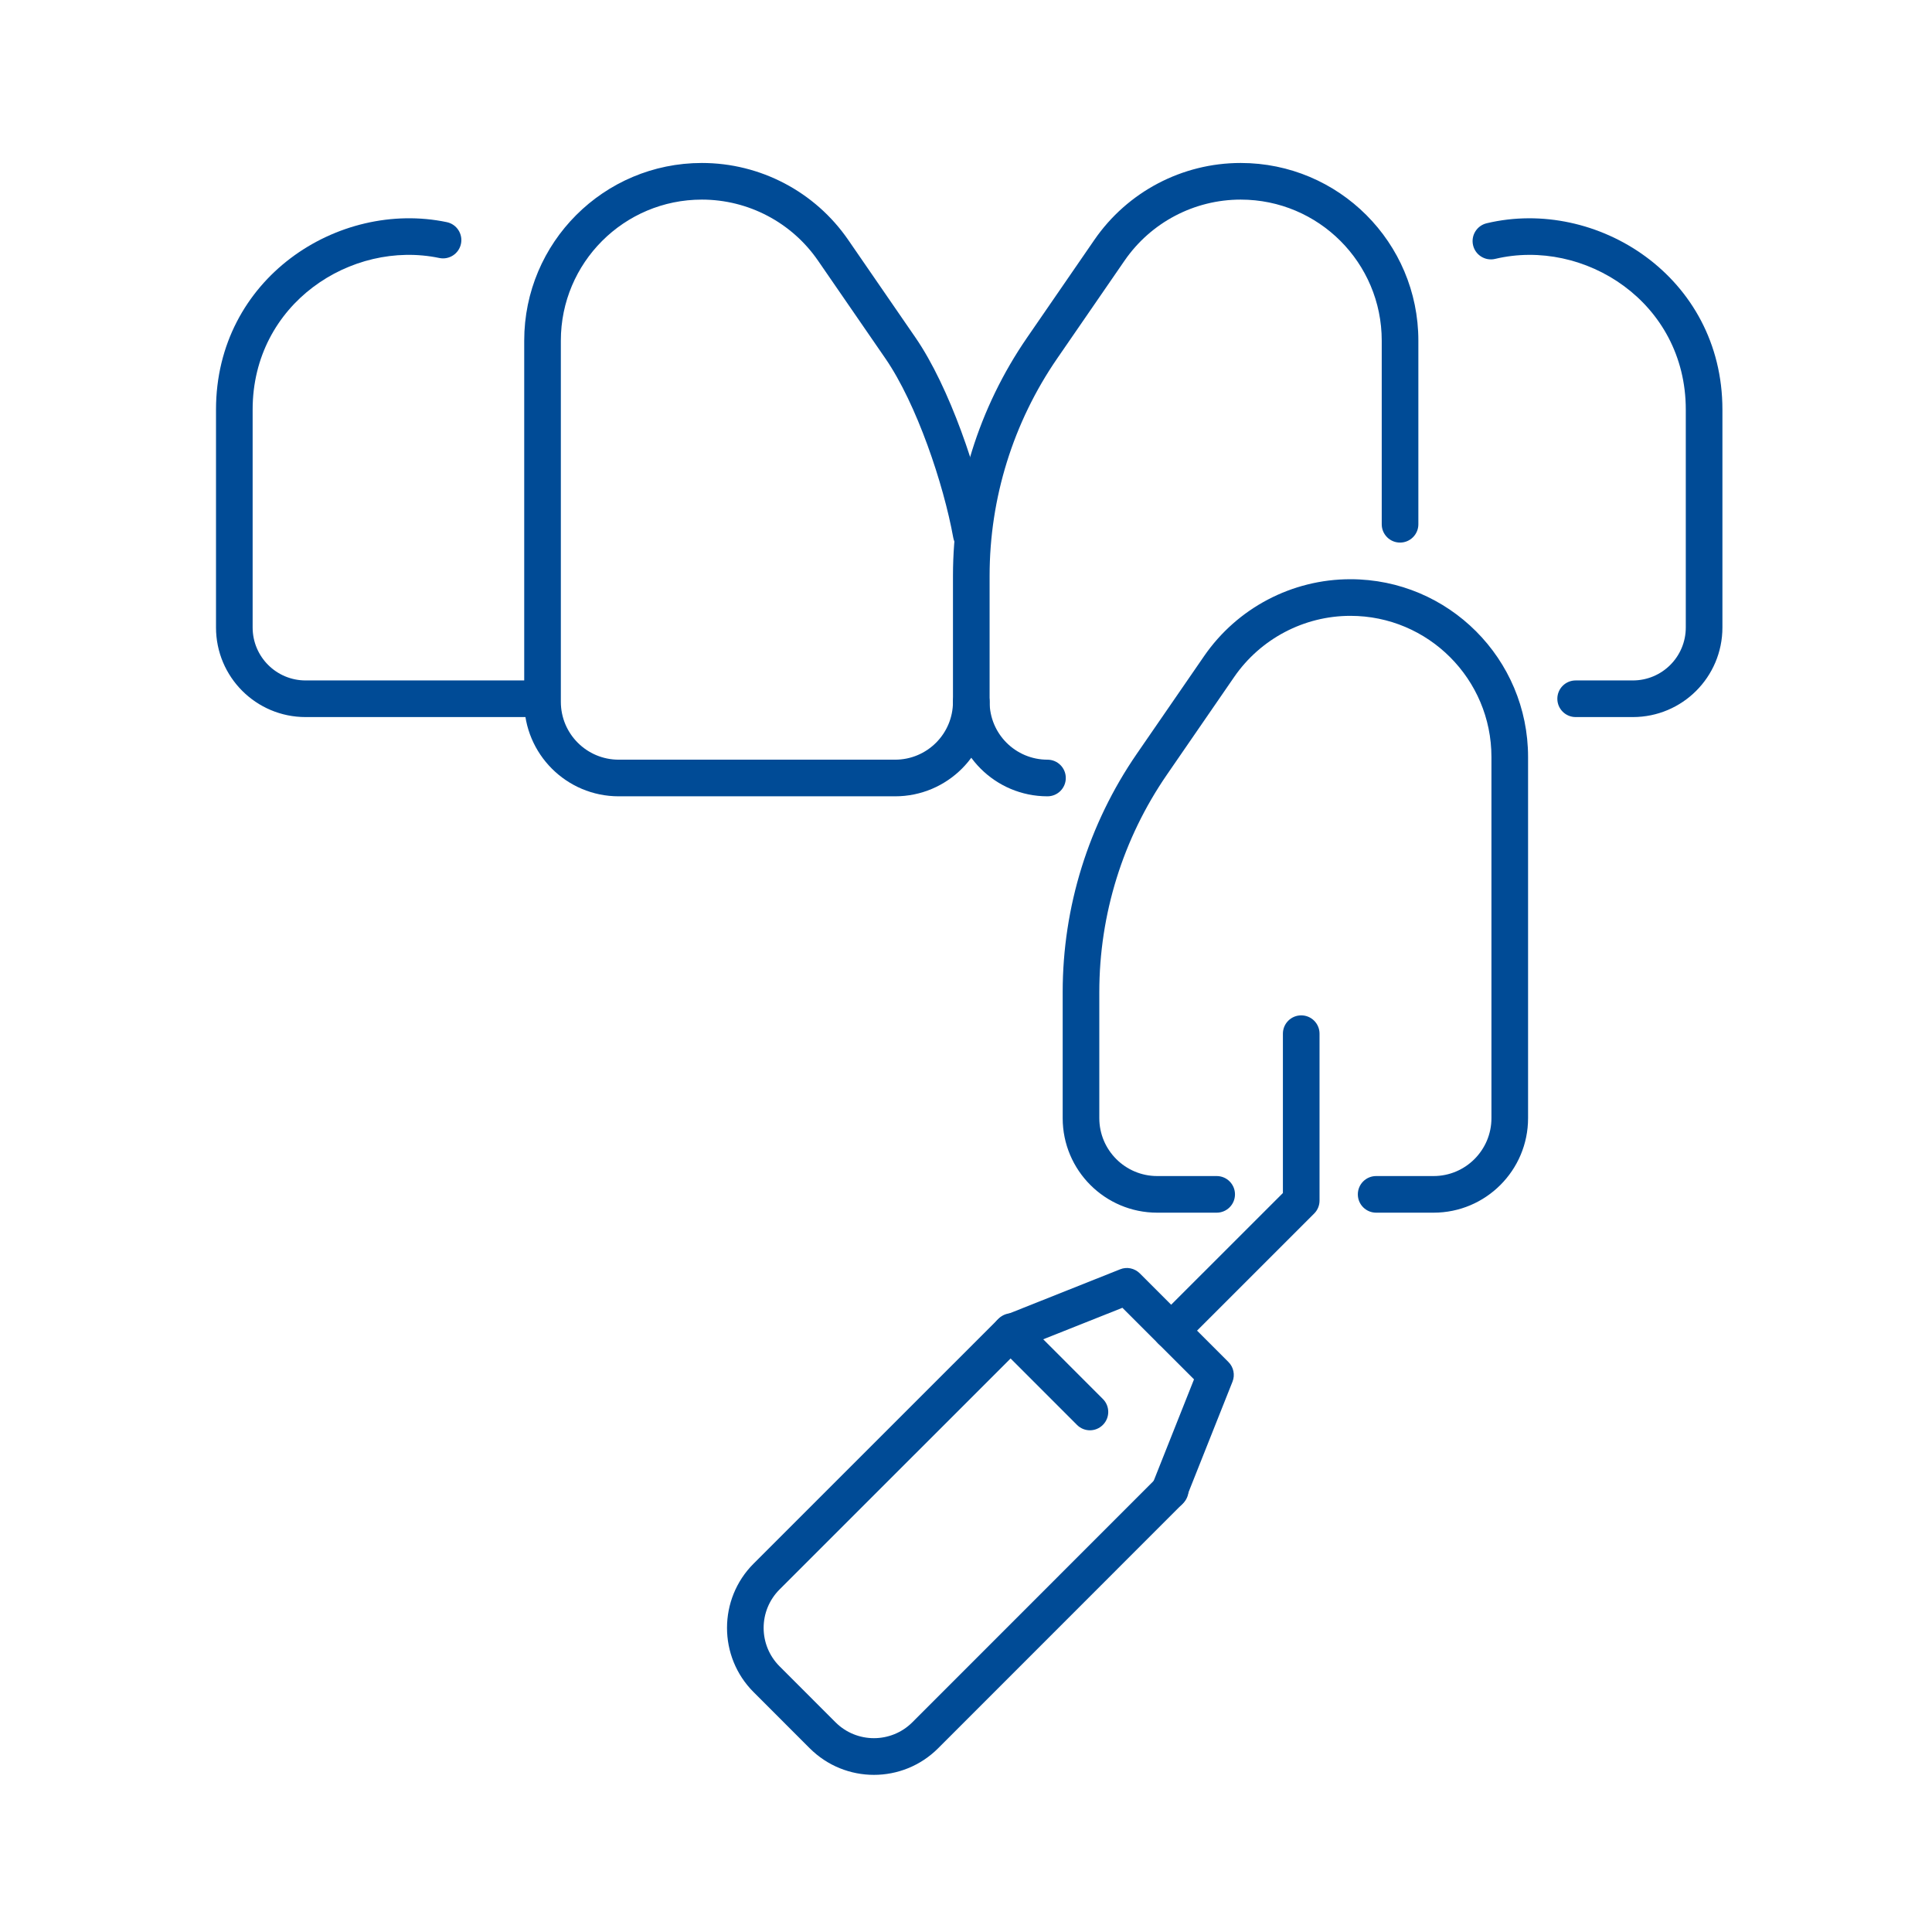 <?xml version="1.0" encoding="UTF-8" standalone="no"?>
<svg xmlns="http://www.w3.org/2000/svg" xmlns:xlink="http://www.w3.org/1999/xlink" xmlns:serif="http://www.serif.com/" width="100%" height="100%" viewBox="0 0 240 240" version="1.1" xml:space="preserve" style="fill-rule:evenodd;clip-rule:evenodd;stroke-linejoin:round;stroke-miterlimit:2;">
    <g transform="matrix(1,0,0,1,-19.632,-330)">
        <g transform="matrix(0.197,0,0,0.219,-27.895,269.646)">
            <rect x="240.76" y="276.108" width="1215.77" height="1097.95" style="fill:none;"></rect>
        </g>
        <g transform="matrix(0.364,0,0,0.364,-142.186,234.086)">
            <g transform="matrix(4.167,0,0,4.167,-2517.65,-3761.75)">
                <path d="M827.035,1008.92L827.035,993.881C827.035,985.845 820.52,979.33 812.484,979.33C807.696,979.33 803.214,981.686 800.499,985.629C800.5,985.629 794.984,993.64 794.984,993.64C791.034,999.376 788.92,1006.18 788.92,1013.14L788.92,1023.46C788.92,1027.74 792.386,1031.2 796.66,1031.2C797.488,1031.2 798.16,1030.53 798.16,1029.7C798.16,1028.87 797.488,1028.2 796.66,1028.2C794.042,1028.2 791.92,1026.08 791.92,1023.46C791.92,1023.46 791.92,1013.14 791.92,1013.14C791.92,1006.78 793.85,1000.58 797.454,995.342L802.97,987.331C805.126,984.2 808.684,982.33 812.484,982.33C818.864,982.33 824.035,987.501 824.035,993.881L824.035,1008.92C824.035,1009.75 824.707,1010.42 825.535,1010.42C826.363,1010.42 827.035,1009.75 827.035,1008.92Z" style="fill:rgb(0,75,150);"></path>
            </g>
            <g transform="matrix(4.167,0,0,4.167,-2517.65,-3761.75)">
                <path d="M823.578,1065.3L828.281,1065.3C832.555,1065.3 836.02,1061.83 836.02,1057.56L836.02,1027.98C836.02,1019.94 829.505,1013.42 821.469,1013.42C816.682,1013.42 812.2,1015.78 809.485,1019.72L803.968,1027.73C800.019,1033.47 797.905,1040.27 797.905,1047.23C797.905,1047.23 797.905,1057.56 797.905,1057.56C797.905,1061.83 801.371,1065.3 805.645,1065.3C805.645,1065.3 810.516,1065.3 810.516,1065.3C811.344,1065.3 812.016,1064.63 812.016,1063.8C812.016,1062.97 811.344,1062.3 810.516,1062.3L805.645,1062.3C803.027,1062.3 800.905,1060.17 800.905,1057.56L800.905,1047.23C800.905,1040.87 802.835,1034.67 806.44,1029.43C806.44,1029.43 811.955,1021.42 811.955,1021.42C814.11,1018.3 817.668,1016.42 821.469,1016.42C827.849,1016.42 833.02,1021.6 833.02,1027.98C833.02,1027.98 833.02,1057.56 833.02,1057.56C833.02,1060.17 830.899,1062.3 828.281,1062.3L823.578,1062.3C822.75,1062.3 822.078,1062.97 822.078,1063.8C822.078,1064.63 822.75,1065.3 823.578,1065.3Z" style="fill:rgb(0,75,150);"></path>
            </g>
            <g transform="matrix(4.167,0,0,4.167,-2517.65,-3761.75)">
                <path d="M788.92,1023.46C788.92,1026.08 786.798,1028.2 784.18,1028.2C784.18,1028.2 761.544,1028.2 761.544,1028.2C758.926,1028.2 756.805,1026.08 756.805,1023.46C756.805,1023.46 756.805,993.881 756.805,993.881C756.805,987.501 761.976,982.33 768.356,982.33C772.156,982.33 775.714,984.2 777.869,987.331L783.386,995.342C785.942,999.053 788.15,1005.62 788.944,1010.02C789.091,1010.83 789.872,1011.37 790.687,1011.23C791.501,1011.08 792.043,1010.3 791.896,1009.48C791.038,1004.74 788.618,997.651 785.856,993.64C785.856,993.64 780.34,985.629 780.34,985.629C777.626,981.686 773.144,979.33 768.356,979.33C760.32,979.33 753.805,985.845 753.805,993.881L753.805,1023.46C753.805,1027.74 757.27,1031.2 761.544,1031.2L784.18,1031.2C788.454,1031.2 791.92,1027.74 791.92,1023.46C791.92,1022.63 791.248,1021.96 790.42,1021.96C789.592,1021.96 788.92,1022.63 788.92,1023.46Z" style="fill:rgb(0,75,150);"></path>
            </g>
            <g transform="matrix(4.167,0,0,4.167,-2517.65,-3761.75)">
                <path d="M833.324,987.186C840.604,985.45 848.937,990.714 848.937,999.53C848.937,999.53 848.937,1017.37 848.937,1017.37C848.937,1019.77 846.996,1021.71 844.6,1021.71C844.6,1021.71 839.917,1021.71 839.917,1021.71C839.089,1021.71 838.417,1022.38 838.417,1023.21C838.417,1024.04 839.089,1024.71 839.917,1024.71L844.6,1024.71C848.652,1024.71 851.937,1021.43 851.937,1017.37L851.937,999.53C851.937,988.628 841.63,982.121 832.628,984.268C831.823,984.46 831.325,985.27 831.517,986.075C831.709,986.88 832.519,987.378 833.324,987.186Z" style="fill:rgb(0,75,150);"></path>
            </g>
            <g transform="matrix(4.167,0,0,4.167,-2517.65,-3761.75)">
                <path d="M754.964,1021.71L735.9,1021.71C733.504,1021.71 731.563,1019.77 731.563,1017.37L731.563,999.53C731.563,990.846 739.65,985.608 746.85,987.112C747.661,987.282 748.456,986.761 748.625,985.951C748.795,985.14 748.274,984.345 747.464,984.176C738.562,982.316 728.563,988.792 728.563,999.53C728.563,999.53 728.563,1017.37 728.563,1017.37C728.563,1021.43 731.848,1024.71 735.9,1024.71L754.964,1024.71C755.792,1024.71 756.464,1024.04 756.464,1023.21C756.464,1022.38 755.792,1021.71 754.964,1021.71Z" style="fill:rgb(0,75,150);"></path>
            </g>
            <g transform="matrix(4.167,0,0,4.167,-2517.65,-3761.75)">
                <path d="M807.85,1076.02L818.502,1065.37C818.783,1065.09 818.941,1064.71 818.941,1064.31L818.941,1050.64C818.941,1049.81 818.269,1049.14 817.441,1049.14C816.613,1049.14 815.941,1049.81 815.941,1050.64L815.941,1063.69C815.941,1063.69 805.728,1073.9 805.728,1073.9C805.143,1074.49 805.143,1075.43 805.728,1076.02C806.314,1076.61 807.264,1076.61 807.85,1076.02Z" style="fill:rgb(0,75,150);"></path>
            </g>
            <g transform="matrix(4.167,0,0,4.167,-2517.65,-3761.75)">
                <path d="M805.652,1086.97L785.589,1107.04C783.853,1108.77 781.04,1108.77 779.304,1107.04L774.715,1102.45C772.98,1100.71 772.98,1097.9 774.715,1096.16L794.78,1076.1C795.365,1075.52 795.365,1074.57 794.78,1073.98C794.194,1073.39 793.244,1073.39 792.658,1073.98L772.594,1094.04C769.688,1096.94 769.688,1101.67 772.595,1104.57C772.594,1104.57 777.183,1109.16 777.183,1109.16C777.183,1109.16 777.183,1109.16 777.184,1109.16C780.09,1112.07 784.803,1112.07 787.709,1109.16L807.774,1089.09C808.359,1088.51 808.359,1087.55 807.774,1086.97C807.188,1086.38 806.238,1086.38 805.652,1086.97Z" style="fill:rgb(0,75,150);"></path>
            </g>
            <g transform="matrix(4.167,0,0,4.167,-2517.65,-3761.75)">
                <path d="M808.028,1088.66L811.813,1079.14C812.034,1078.59 811.903,1077.95 811.48,1077.53L807.85,1073.9C807.85,1073.9 804.221,1070.27 804.221,1070.27C803.797,1069.85 803.162,1069.71 802.605,1069.94L793.085,1073.73C792.616,1073.91 792.273,1074.32 792.171,1074.82C792.069,1075.31 792.222,1075.82 792.579,1076.18L799.076,1082.68C799.661,1083.27 800.612,1083.27 801.197,1082.68C801.783,1082.1 801.783,1081.14 801.198,1080.56L796.312,1075.67C796.312,1075.67 802.797,1073.09 802.797,1073.09C802.797,1073.09 805.728,1076.02 805.728,1076.02L808.661,1078.95C808.661,1078.95 805.24,1087.56 805.24,1087.56C804.934,1088.33 805.31,1089.2 806.08,1089.5C806.849,1089.81 807.722,1089.43 808.028,1088.66Z" style="fill:rgb(0,75,150);"></path>
            </g>
        </g>
    </g>
</svg>
